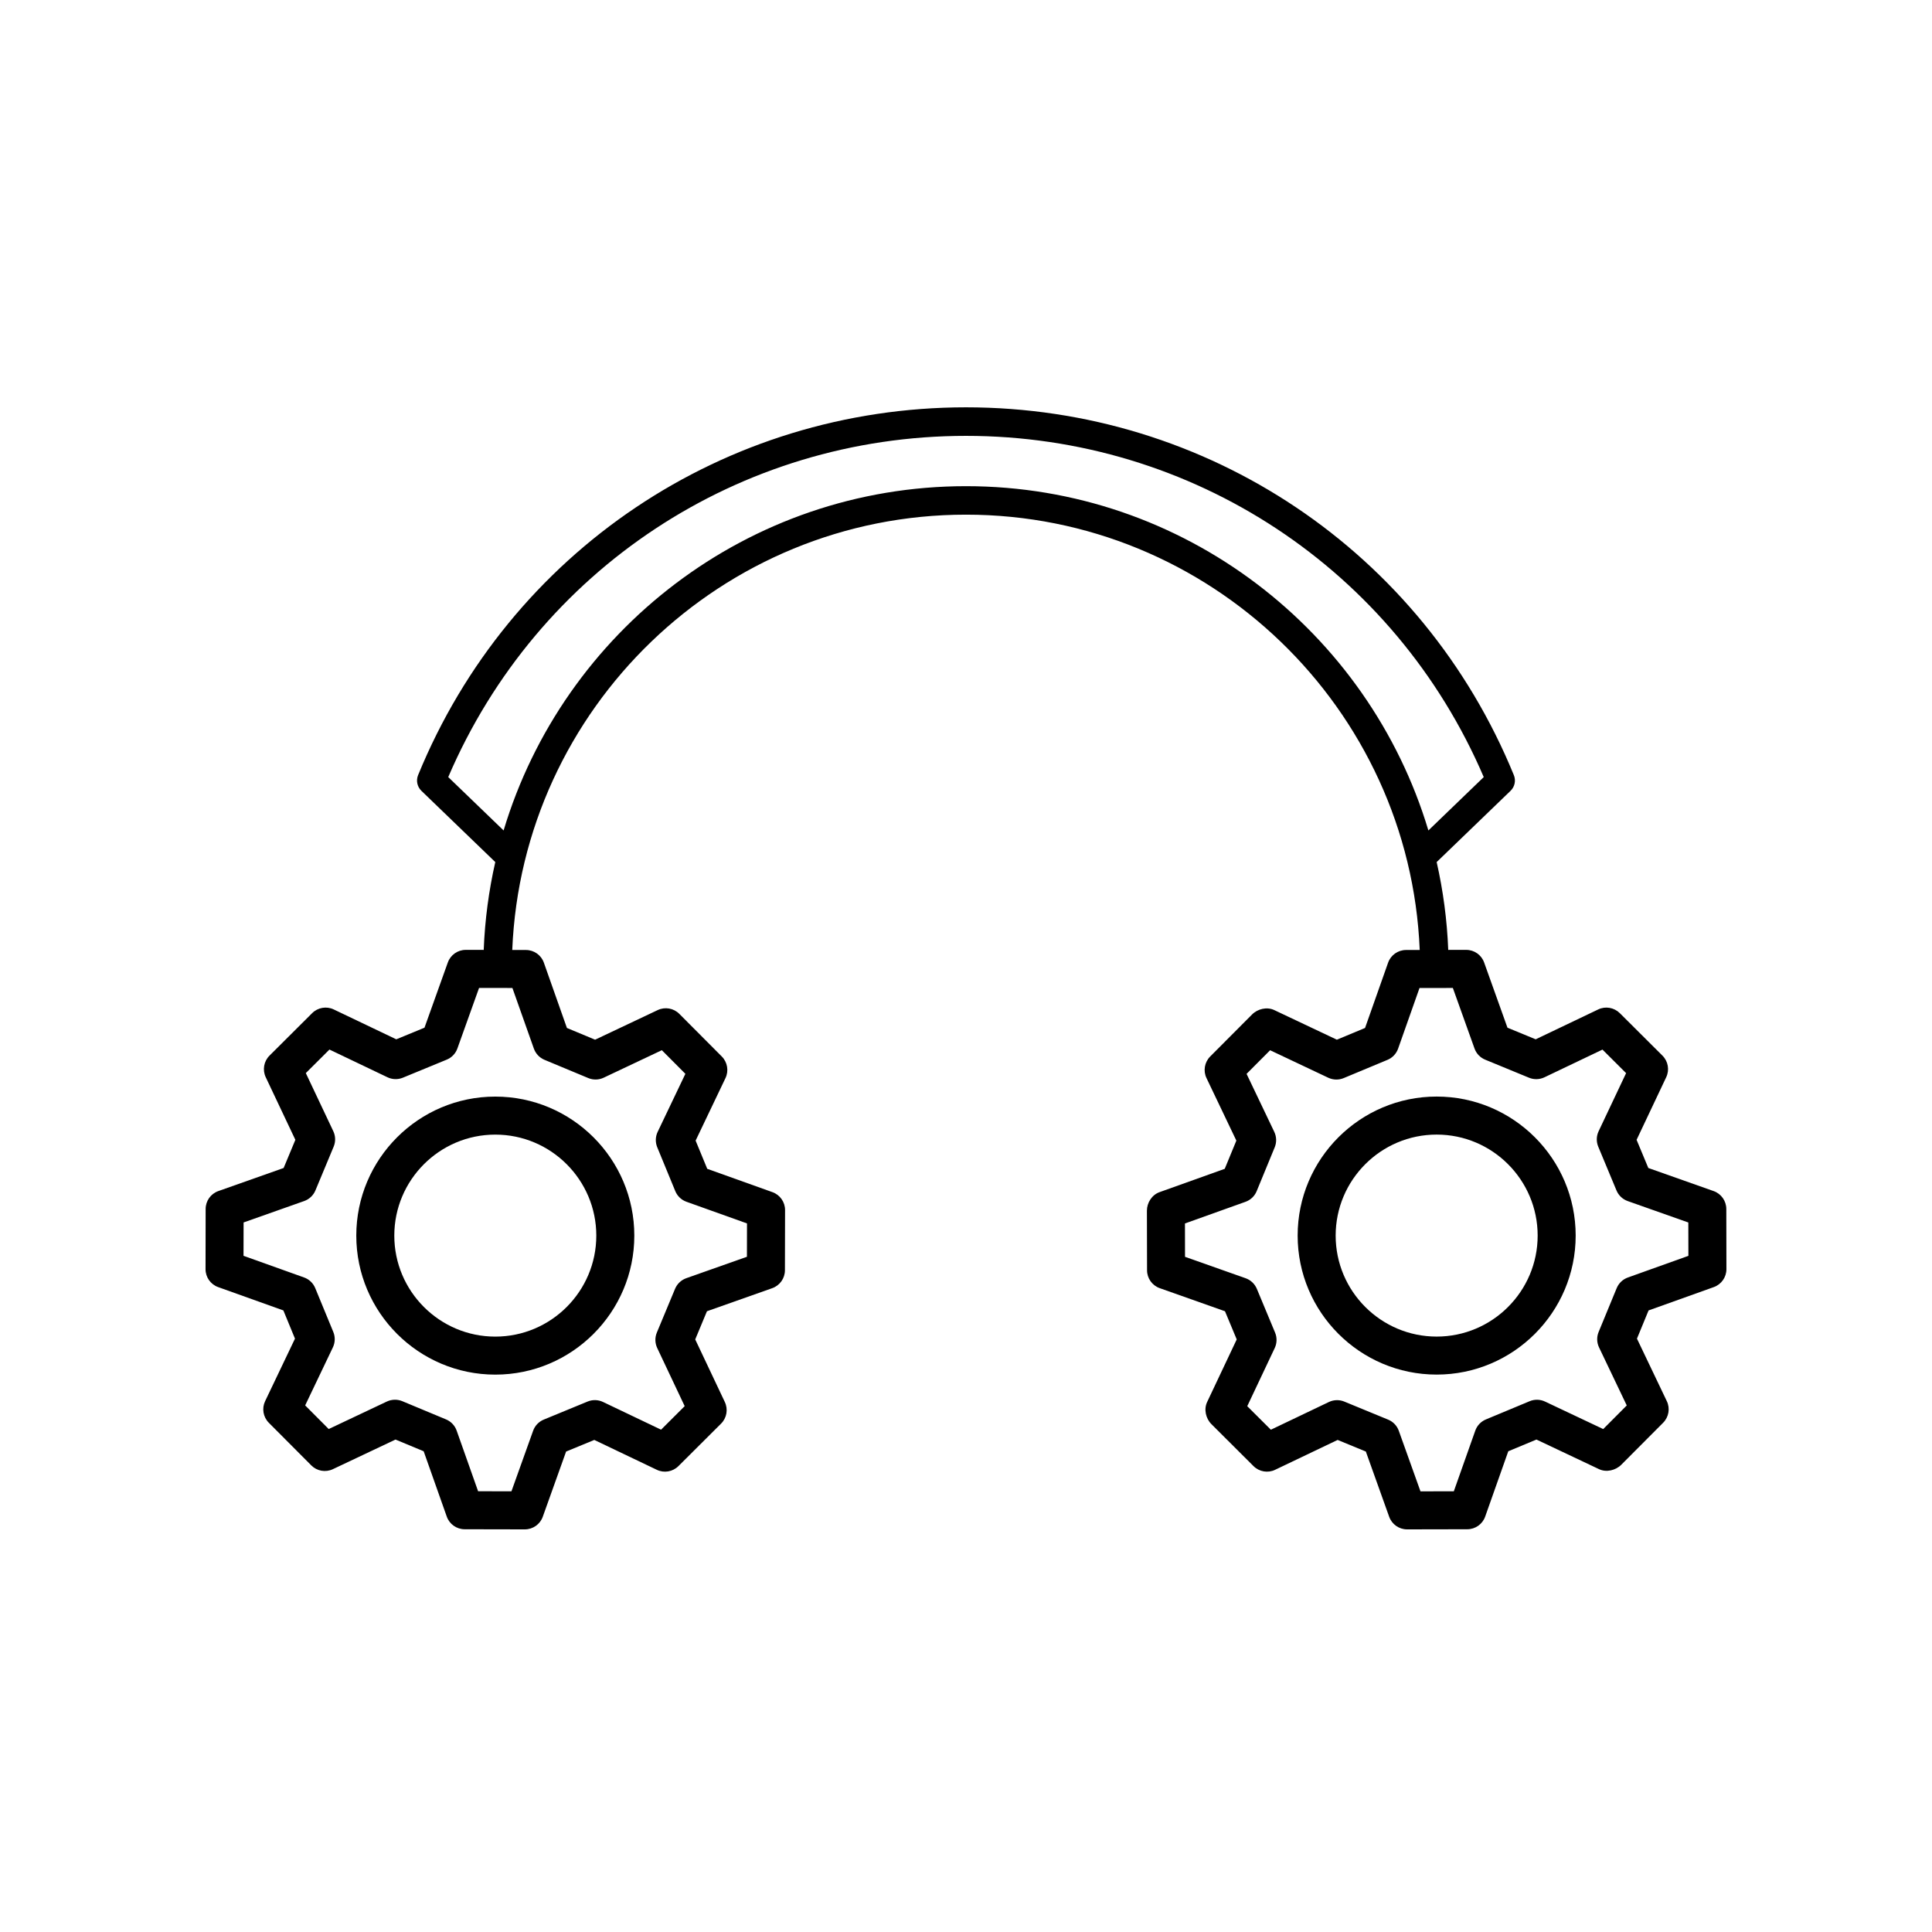 <?xml version="1.0" encoding="UTF-8"?>
<!-- Uploaded to: SVG Repo, www.svgrepo.com, Generator: SVG Repo Mixer Tools -->
<svg fill="#000000" width="800px" height="800px" version="1.1" viewBox="144 144 512 512" xmlns="http://www.w3.org/2000/svg">
 <g>
  <path d="m238.42 471.45c0 20.316 16.527 36.84 36.84 36.84 20.316 0 36.84-16.527 36.84-36.84 0-20.316-16.527-36.84-36.84-36.84-20.316-0.004-36.84 16.523-36.84 36.84zm36.84-26.766c14.762 0 26.766 12.008 26.766 26.766 0 14.758-12.004 26.766-26.766 26.766s-26.766-12.008-26.766-26.766c0-14.758 12.004-26.766 26.766-26.766z"/>
  <path d="m524.73 434.6c-20.316 0-36.84 16.527-36.84 36.84 0 20.316 16.527 36.84 36.84 36.84 20.316 0 36.84-16.527 36.84-36.84 0.004-20.312-16.523-36.84-36.84-36.84zm0 63.609c-14.762 0-26.766-12.008-26.766-26.766 0-14.758 12.004-26.766 26.766-26.766s26.766 12.008 26.766 26.766c0 14.758-12.004 26.766-26.766 26.766z"/>
  <path d="m601.49 464.39c-0.004-2.129-1.348-4.031-3.359-4.742l-17.309-6.117-3.109-7.465 7.852-16.594c0.91-1.93 0.512-4.219-1-5.723l-11.301-11.258c-1.52-1.504-3.824-1.898-5.727-0.977l-16.566 7.914-7.477-3.078-6.184-17.285c-0.719-2.004-2.613-3.34-4.742-3.34h-0.012l-4.758 0.008c-0.309-7.969-1.359-15.746-3.066-23.277l19.582-18.883c1.113-1.074 1.461-2.719 0.875-4.152-24.219-59.211-81.215-97.477-145.19-97.477-63.98 0-120.97 38.262-145.2 97.477-0.586 1.434-0.234 3.078 0.875 4.152l19.582 18.883c-1.711 7.531-2.758 15.309-3.066 23.277l-4.758-0.008h-0.012c-2.125 0-4.023 1.336-4.742 3.34l-6.184 17.285-7.477 3.078-16.566-7.914c-1.918-0.922-4.211-0.527-5.727 0.977l-11.301 11.258c-1.512 1.504-1.91 3.797-1 5.723l7.852 16.594-3.109 7.465-17.309 6.117c-2.012 0.711-3.356 2.609-3.359 4.742l-0.027 15.949c-0.004 2.133 1.332 4.035 3.34 4.754l17.285 6.184 3.078 7.477-7.91 16.562c-0.922 1.922-0.527 4.215 0.973 5.727l11.262 11.305c1.5 1.508 3.793 1.914 5.723 0.996l16.59-7.848 7.465 3.106 6.121 17.309c0.707 2.012 2.609 3.356 4.738 3.359l15.949 0.031h0.012c2.125 0 4.023-1.336 4.742-3.34l6.184-17.285 7.473-3.078 16.57 7.914c1.918 0.922 4.207 0.531 5.727-0.977l11.297-11.258c1.512-1.504 1.91-3.797 1-5.723l-7.848-16.594 3.109-7.465 17.305-6.117c2.012-0.711 3.356-2.609 3.359-4.742l0.035-15.949c0.004-2.133-1.332-4.035-3.34-4.754l-17.285-6.184-3.078-7.477 7.91-16.562c0.922-1.922 0.527-4.215-0.973-5.727l-11.262-11.305c-1.504-1.508-3.793-1.91-5.723-0.996l-16.59 7.848-7.469-3.109-6.109-17.305c-0.715-2.012-2.613-3.356-4.742-3.359l-3.637-0.008c2.637-64.055 55.547-115.36 120.24-115.36s117.61 51.305 120.25 115.36l-3.637 0.008c-2.129 0.004-4.031 1.352-4.742 3.359l-6.109 17.305-7.469 3.109-16.59-7.848c-1.938-0.922-4.398-0.336-5.894 1.172l-11.09 11.129c-1.5 1.512-1.895 3.805-0.973 5.727l7.91 16.562-3.078 7.477-17.285 6.184c-2.008 0.715-3.344 2.793-3.34 4.926l0.035 15.777c0.004 2.129 1.348 4.027 3.359 4.738l17.297 6.121 3.109 7.465-7.844 16.594c-0.91 1.926-0.359 4.367 1.152 5.871l11.141 11.109c1.516 1.508 3.816 1.898 5.727 0.977l16.566-7.914 7.477 3.078 6.184 17.285c0.719 2.004 2.613 3.34 4.742 3.34h0.012l15.949-0.031c2.129-0.004 4.031-1.348 4.738-3.359l6.121-17.309 7.465-3.106 16.59 7.848c1.93 0.914 4.394 0.332 5.894-1.172l11.09-11.129c1.5-1.512 1.895-3.805 0.973-5.727l-7.91-16.562 3.078-7.477 17.285-6.184c2.008-0.719 3.348-2.621 3.344-4.754zm-316.01-42.5c0.477 1.344 1.5 2.426 2.812 2.973l11.602 4.832c1.312 0.551 2.801 0.516 4.094-0.098l15.406-7.285 6.238 6.262-7.344 15.375c-0.613 1.285-0.656 2.773-0.113 4.09l4.781 11.617c0.543 1.32 1.617 2.344 2.961 2.824l16.043 5.738-0.016 8.84-16.07 5.676c-1.348 0.477-2.426 1.5-2.977 2.816l-4.828 11.598c-0.547 1.316-0.508 2.801 0.098 4.086l7.281 15.406-6.258 6.238-15.379-7.344c-1.285-0.613-2.769-0.656-4.09-0.113l-11.617 4.785c-1.32 0.543-2.348 1.617-2.824 2.961l-5.742 16.043-8.836-0.016-5.684-16.066c-0.473-1.344-1.496-2.426-2.809-2.973l-11.598-4.832c-1.312-0.543-2.793-0.508-4.094 0.098l-15.406 7.285-6.238-6.262 7.344-15.375c0.613-1.285 0.656-2.773 0.113-4.09l-4.789-11.621c-0.547-1.32-1.617-2.344-2.961-2.82l-16.043-5.738 0.02-8.84 16.062-5.676c1.344-0.477 2.426-1.5 2.973-2.812l4.832-11.598c0.551-1.316 0.516-2.805-0.094-4.094l-7.285-15.402 6.262-6.238 15.375 7.344c1.277 0.613 2.769 0.656 4.09 0.113l11.621-4.785c1.32-0.543 2.348-1.617 2.824-2.961l5.742-16.043 8.836 0.016zm114.52-149.05c-57.793 0-106.73 38.527-122.54 91.238l-14.672-14.145c23.59-55.023 77.164-90.426 137.21-90.426 60.047 0 113.62 35.402 137.21 90.426l-14.672 14.145c-15.812-52.711-64.75-91.238-122.54-91.238zm175.4 209.71c-1.344 0.48-2.414 1.504-2.961 2.82l-4.789 11.621c-0.543 1.32-0.5 2.805 0.113 4.09l7.344 15.375-6.238 6.262-15.406-7.285c-1.301-0.613-2.781-0.648-4.094-0.098l-11.598 4.832c-1.312 0.547-2.336 1.629-2.809 2.973l-5.684 16.066-8.836 0.016-5.742-16.043c-0.477-1.344-1.504-2.418-2.824-2.961l-11.621-4.785c-0.613-0.254-1.27-0.379-1.918-0.379-0.742 0-1.484 0.164-2.168 0.492l-15.375 7.344-6.258-6.238 7.281-15.406c0.609-1.285 0.645-2.773 0.094-4.09l-4.832-11.598c-0.547-1.312-1.629-2.336-2.973-2.812l-16.062-5.676-0.016-8.84 16.043-5.738c1.344-0.48 2.422-1.504 2.961-2.824l4.781-11.617c0.543-1.32 0.5-2.805-0.113-4.09l-7.344-15.375 6.238-6.262 15.406 7.285c1.293 0.609 2.781 0.645 4.094 0.098l11.598-4.832c1.32-0.547 2.344-1.629 2.82-2.973l5.672-16.066 8.836-0.016 5.742 16.043c0.477 1.344 1.504 2.418 2.824 2.961l11.621 4.785c1.312 0.543 2.805 0.496 4.09-0.113l15.375-7.344 6.262 6.238-7.285 15.402c-0.609 1.289-0.645 2.777-0.094 4.094l4.832 11.598c0.547 1.312 1.629 2.336 2.973 2.812l16.062 5.676 0.02 8.84z"/>
 </g>
</svg>